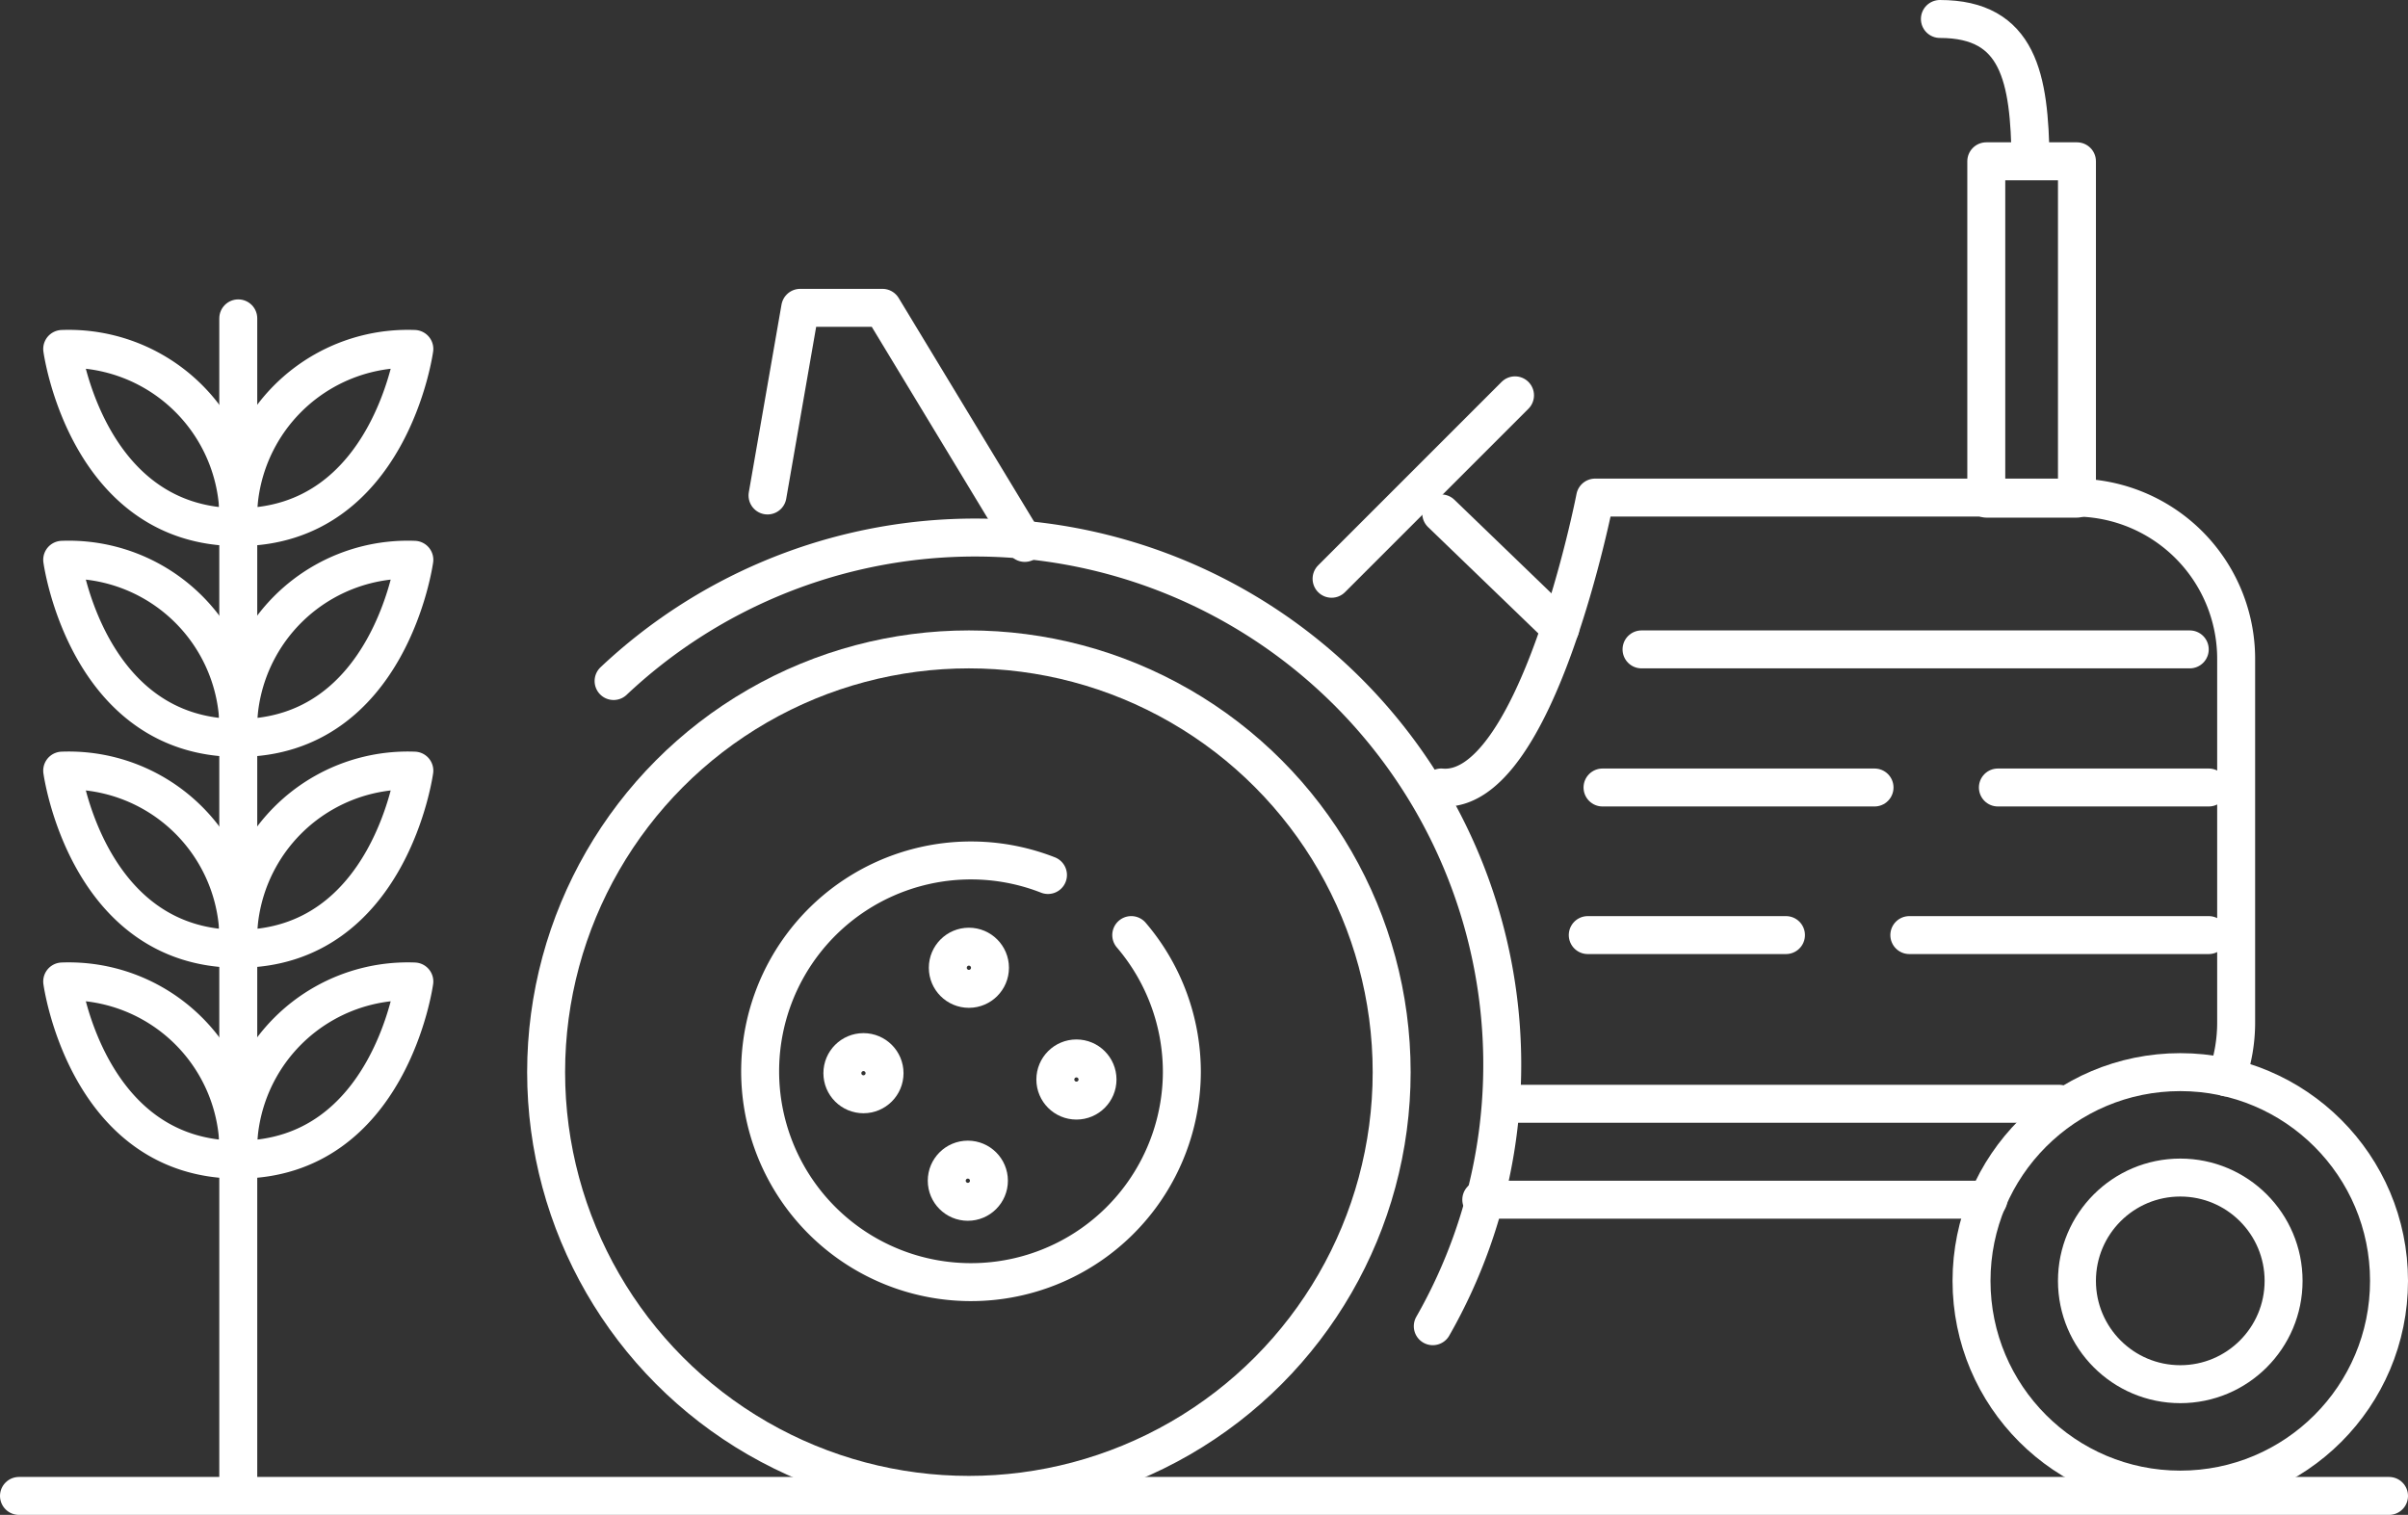 <svg xmlns="http://www.w3.org/2000/svg" viewBox="0 0 22.84 14.37"><rect x="0" y="0" width="22.84" height="14.37" fill="#333333" stroke="none"/><defs><style>.cls-1{fill:none;stroke:#fff;stroke-linecap:round;stroke-linejoin:round;stroke-width:0.36px;}</style></defs><title>Farmers Market</title><g id="Layer_2" data-name="Layer 2"><g id="Layer_1-2" data-name="Layer 1"><path class="cls-1" d="M5.82,6.46a5,5,0,0,1,7.77,6.12"/><circle class="cls-1" cx="9.19" cy="10.17" r="4.01"/><path class="cls-1" d="M10.73,8.87a2,2,0,0,1,.48,1.3A2,2,0,1,1,9.94,8.3"/><circle class="cls-1" cx="20.68" cy="12.15" r="1.98"/><circle class="cls-1" cx="20.68" cy="12.15" r="0.98"/><line class="cls-1" x1="18.86" y1="11.38" x2="14.05" y2="11.38"/><path class="cls-1" d="M13.67,7.47c.91.08,1.46-2.75,1.46-2.75h4.55a1.53,1.53,0,0,1,1.53,1.54V9.69a1.55,1.55,0,0,1-.09.53"/><path class="cls-1" d="M18.4.18c.75,0,.85.56.86,1.34"/><line class="cls-1" x1="15.57" y1="6.16" x2="20.77" y2="6.16"/><line class="cls-1" x1="15.2" y1="7.47" x2="17.78" y2="7.47"/><line class="cls-1" x1="18.95" y1="7.47" x2="20.95" y2="7.47"/><line class="cls-1" x1="15.06" y1="8.87" x2="16.94" y2="8.87"/><line class="cls-1" x1="18.11" y1="8.87" x2="20.95" y2="8.87"/><polyline class="cls-1" points="9.72 5.15 8.37 2.92 7.59 2.92 7.28 4.7"/><line class="cls-1" x1="14.8" y1="5.96" x2="13.67" y2="4.87"/><line class="cls-1" x1="12.63" y1="5.49" x2="14.37" y2="3.75"/><rect class="cls-1" x="18.84" y="1.53" width="0.86" height="3.2"/><line class="cls-1" x1="0.18" y1="14.19" x2="22.66" y2="14.19"/><line class="cls-1" x1="14.37" y1="10.47" x2="19.53" y2="10.47"/><line class="cls-1" x1="2.26" y1="14.18" x2="2.26" y2="3.02"/><path class="cls-1" d="M.59,9.31S.82,11,2.26,11A1.61,1.61,0,0,0,.59,9.31Z"/><path class="cls-1" d="M.59,7.31S.82,9,2.26,9A1.61,1.61,0,0,0,.59,7.31Z"/><path class="cls-1" d="M.59,5.31S.82,7,2.26,7A1.61,1.61,0,0,0,.59,5.31Z"/><path class="cls-1" d="M.59,3.31S.82,5,2.26,5A1.61,1.61,0,0,0,.59,3.31Z"/><path class="cls-1" d="M3.93,9.31S3.7,11,2.26,11A1.61,1.61,0,0,1,3.93,9.31Z"/><path class="cls-1" d="M3.93,7.31S3.7,9,2.26,9A1.61,1.61,0,0,1,3.93,7.31Z"/><path class="cls-1" d="M3.93,5.31S3.7,7,2.26,7A1.61,1.61,0,0,1,3.93,5.31Z"/><path class="cls-1" d="M3.93,3.31S3.7,5,2.26,5A1.61,1.61,0,0,1,3.93,3.31Z"/><circle class="cls-1" cx="10.21" cy="10.24" r="0.2"/><circle class="cls-1" cx="9.18" cy="11.2" r="0.2"/><circle class="cls-1" cx="8.19" cy="10.18" r="0.2"/><circle class="cls-1" cx="9.19" cy="9.18" r="0.2"/></g></g></svg>